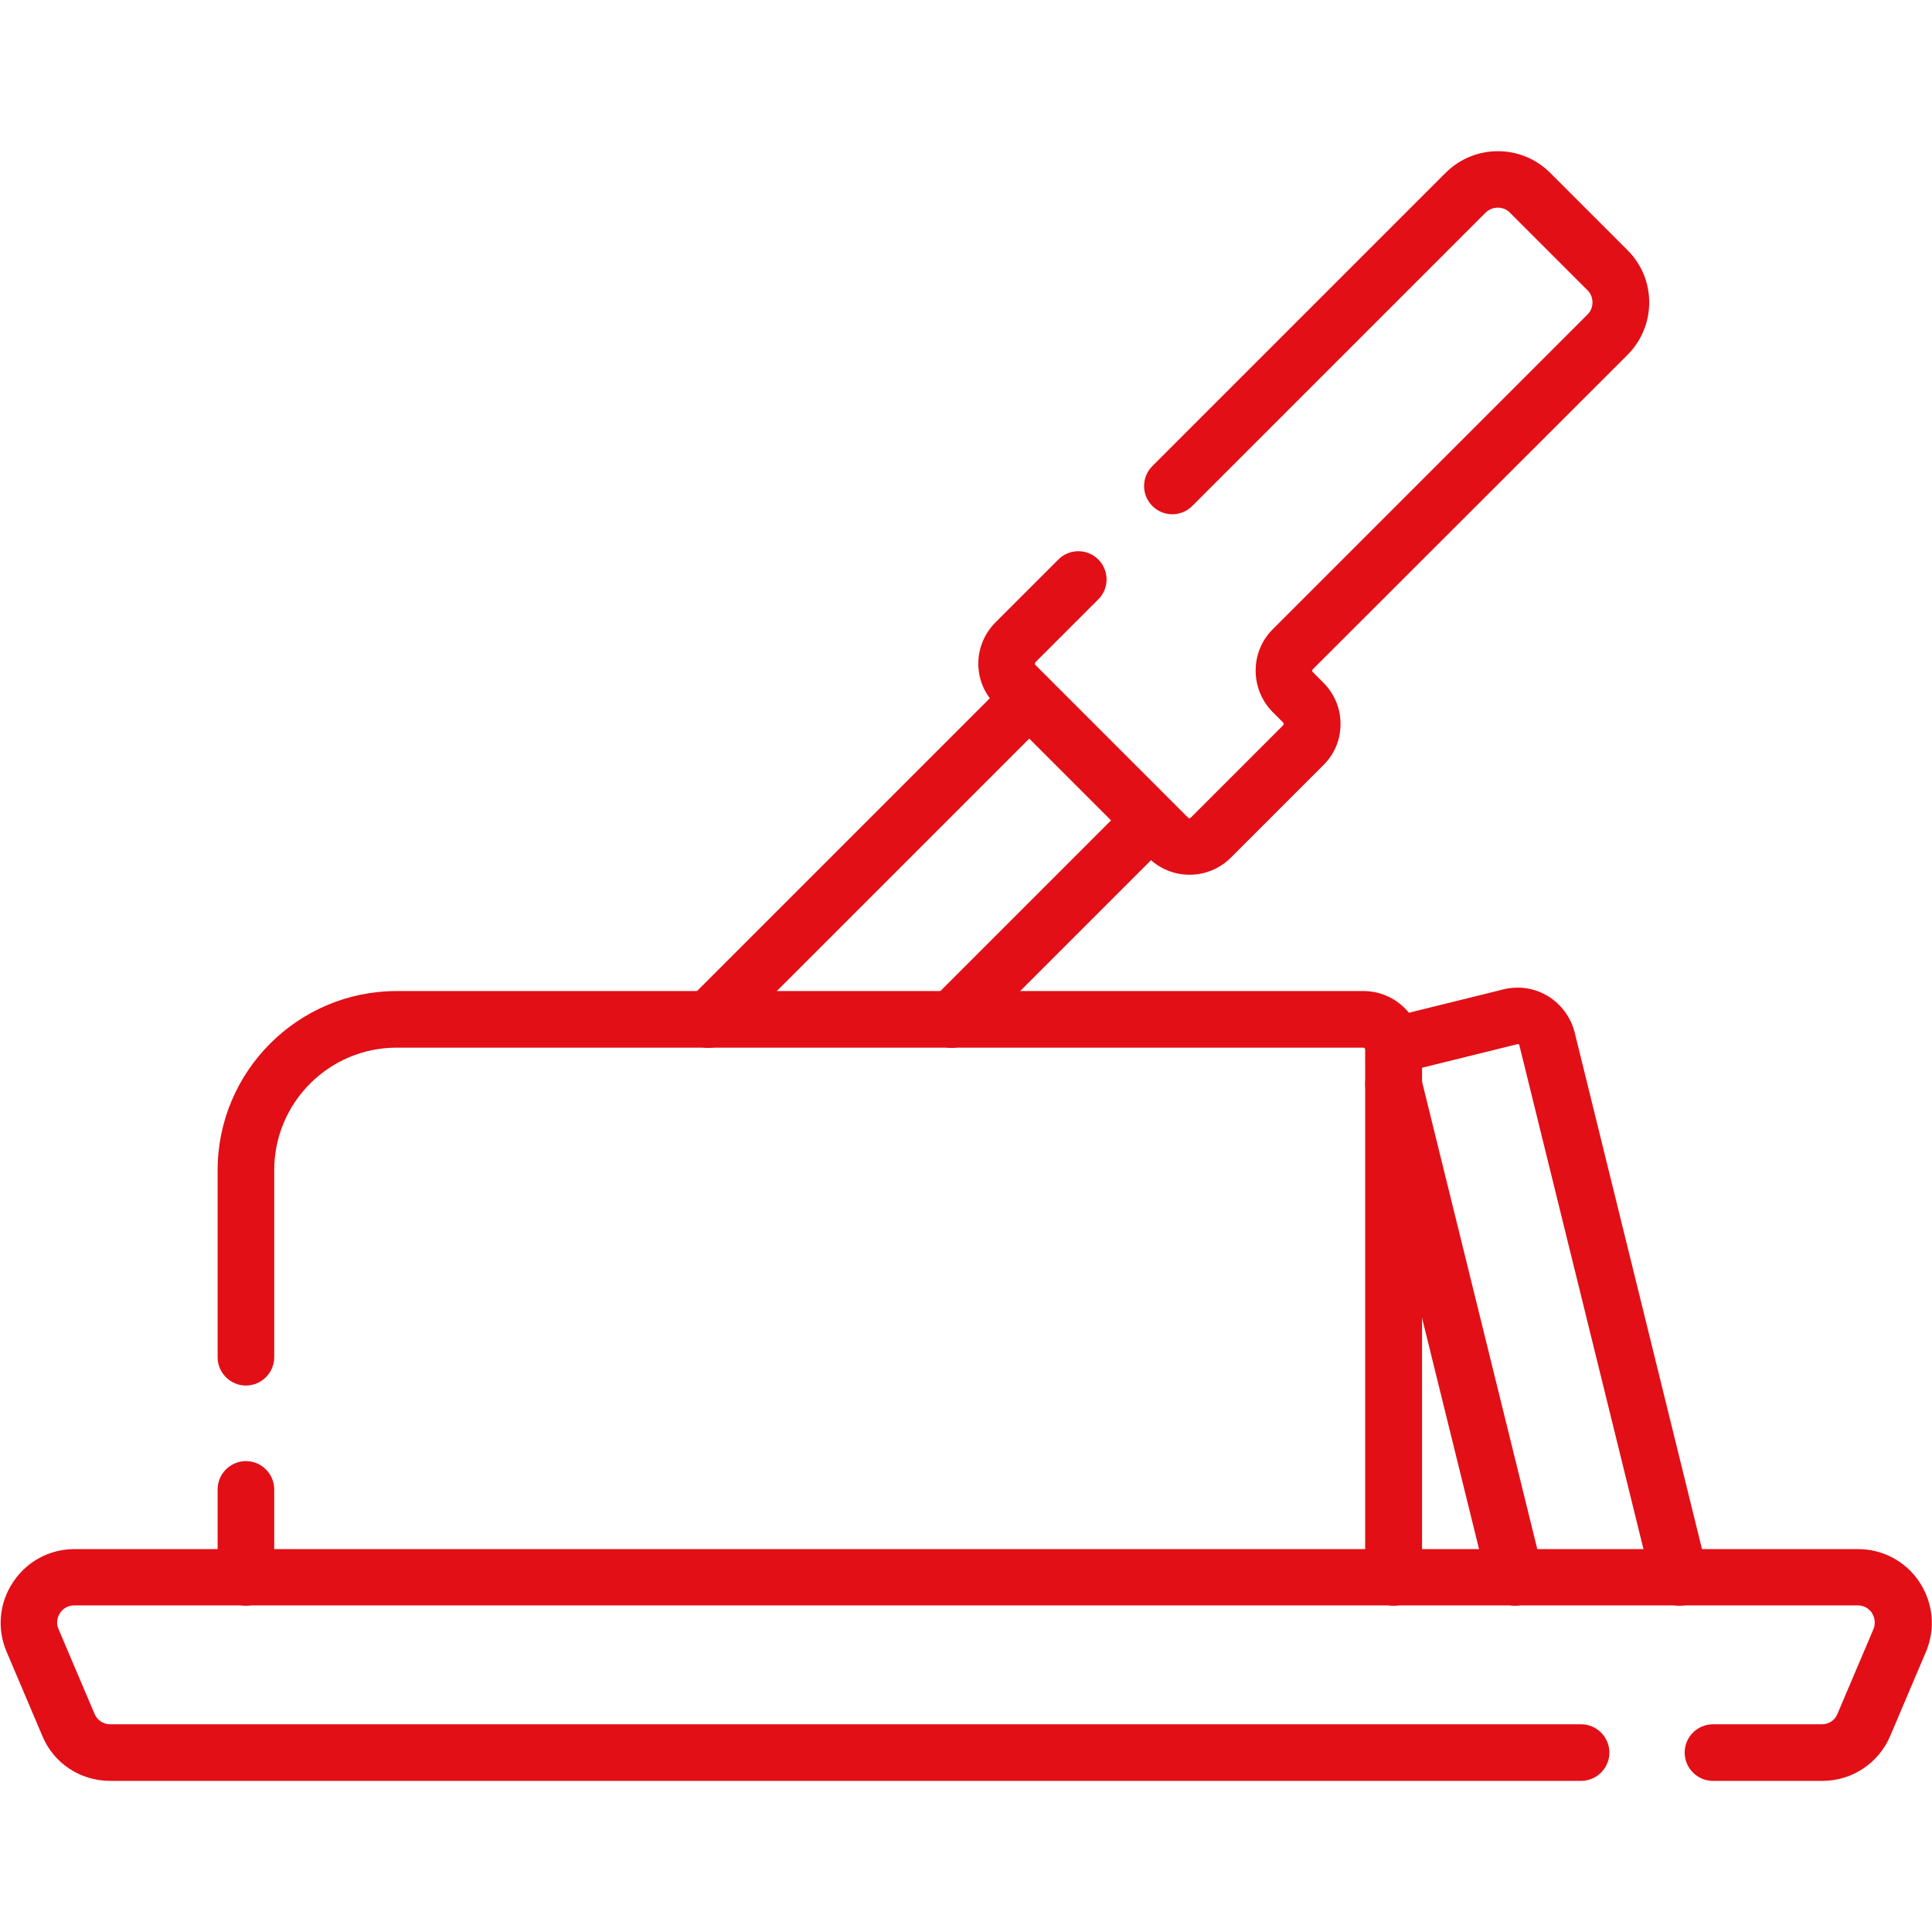 <?xml version="1.0" encoding="UTF-8"?>
<svg xmlns="http://www.w3.org/2000/svg" xmlns:svg="http://www.w3.org/2000/svg" id="svg1797" version="1.1" viewBox="0 0 682.7 682.7">
  <defs>
    <style>
      .st0 {
        fill: #e20f17;
      }
    </style>
  </defs>
  <g id="g1803">
    <g id="g1805">
      <g id="g1807">
        <g id="g1813">
          <path class="st0" d="M643.8,629.3h-38.5c-5.5,0-10-4.5-10-10s4.5-10,10-10h38.5c2.4,0,4.6-1.4,5.5-3.7l12.7-29.9c1.1-2.7,0-4.8-.5-5.7-.5-.8-2.1-2.7-5-2.7H26.2c-2.9,0-4.5,1.9-5,2.7-.5.8-1.7,3-.5,5.7l12.7,29.9c.9,2.2,3.1,3.7,5.5,3.7h519.8c5.5,0,10,4.5,10,10s-4.5,10-10,10H38.9c-10.5,0-19.9-6.2-23.9-15.8l-12.7-29.9c-3.4-8-2.6-17.2,2.3-24.5,4.8-7.3,12.9-11.7,21.7-11.7h630.3c8.8,0,16.9,4.4,21.7,11.7,4.8,7.3,5.7,16.5,2.3,24.5l-12.7,29.9c-4.1,9.6-13.5,15.8-23.9,15.8Z"></path>
        </g>
        <g id="g1817">
          <path class="st0" d="M492.4,567.4c-5.5,0-10-4.5-10-10v-186.5c0-.4-.3-.7-.7-.7H140.2c-23.9,0-43.3,19.4-43.3,43.3v66.1c0,5.5-4.5,10-10,10s-10-4.5-10-10v-66.1c0-34.9,28.4-63.3,63.3-63.3h341.6c11.4,0,20.7,9.3,20.7,20.7v186.5c0,5.5-4.5,10-10,10Z"></path>
        </g>
        <g id="g1821">
          <path class="st0" d="M86.9,567.4c-5.5,0-10-4.5-10-10v-31.1c0-5.5,4.5-10,10-10s10,4.5,10,10v31.1c0,5.5-4.5,10-10,10Z"></path>
        </g>
        <g id="g1825">
          <path class="st0" d="M535.4,567.4c-4.5,0-8.6-3-9.7-7.6l-43-174.4c-1.3-5.4,2-10.8,7.3-12.1,5.4-1.3,10.8,2,12.1,7.3l43,174.4c1.3,5.4-2,10.8-7.3,12.1-.8.2-1.6.3-2.4.3Z"></path>
        </g>
        <g id="g1829">
          <path class="st0" d="M593.5,567.4c-4.5,0-8.6-3-9.7-7.6l-46.9-190.4c0,0,0-.3-.3-.4-.2-.1-.4,0-.5,0l-34,8.4c-.3,0-.4.2-.5.4-2.3,5-8.2,7.3-13.2,5-5-2.3-7.3-8.2-5-13.2,2.6-5.9,7.7-10.1,13.9-11.6l34-8.4c5.4-1.3,10.9-.5,15.7,2.4,4.7,2.9,8,7.4,9.4,12.7l46.9,190.3c1.3,5.4-2,10.8-7.3,12.1-.8.2-1.6.3-2.4.3Z"></path>
        </g>
        <g id="g1833">
          <path class="st0" d="M420.3,309.1h0c-5.5,0-10.7-2.2-14.6-6.1l-53.9-53.9c-3.9-3.9-6.1-9.1-6.1-14.6s2.2-10.7,6.1-14.6l22.2-22.2c3.9-3.9,10.2-3.9,14.1,0,3.9,3.9,3.9,10.2,0,14.1l-22.2,22.2c0,0-.2.2-.2.5s.1.4.2.5l53.9,53.9c0,0,.2.2.5.2h0c.3,0,.4-.1.5-.2l32.6-32.6c0,0,.2-.2.2-.5,0-.3-.1-.4-.2-.5l-3.7-3.7c-8-8.1-8-21.2,0-29.2l111.3-111.3c2.3-2.3,2.3-6.2,0-8.5l-27.5-27.5c-2.3-2.3-6.1-2.3-8.5,0l-103.7,103.7c-3.9,3.9-10.2,3.9-14.1,0-3.9-3.9-3.9-10.2,0-14.1l103.7-103.7c10.2-10.1,26.6-10.1,36.8,0l27.5,27.5c10.1,10.1,10.1,26.6,0,36.8l-111.3,111.2c-.3.3-.3.7,0,1l3.7,3.7c3.9,3.9,6.1,9.1,6.1,14.6,0,5.5-2.1,10.7-6.1,14.6l-32.6,32.6c-3.9,3.9-9.1,6.1-14.6,6.1Z"></path>
        </g>
        <g id="g1837">
          <path class="st0" d="M336.3,370.3c-2.6,0-5.1-1-7.1-2.9-3.9-3.9-3.9-10.2,0-14.1l70.3-70.3c3.9-3.9,10.2-3.9,14.1,0,3.9,3.9,3.9,10.2,0,14.1l-70.3,70.3c-2,2-4.5,2.9-7.1,2.9Z"></path>
        </g>
        <g id="g1841">
          <path class="st0" d="M250.3,370.3c-2.6,0-5.1-1-7.1-2.9-3.9-3.9-3.9-10.2,0-14.1l113.4-113.4c3.9-3.9,10.2-3.9,14.1,0s3.9,10.2,0,14.1l-113.4,113.4c-2,2-4.5,2.9-7.1,2.9Z"></path>
        </g>
      </g>
    </g>
  </g>
</svg>
